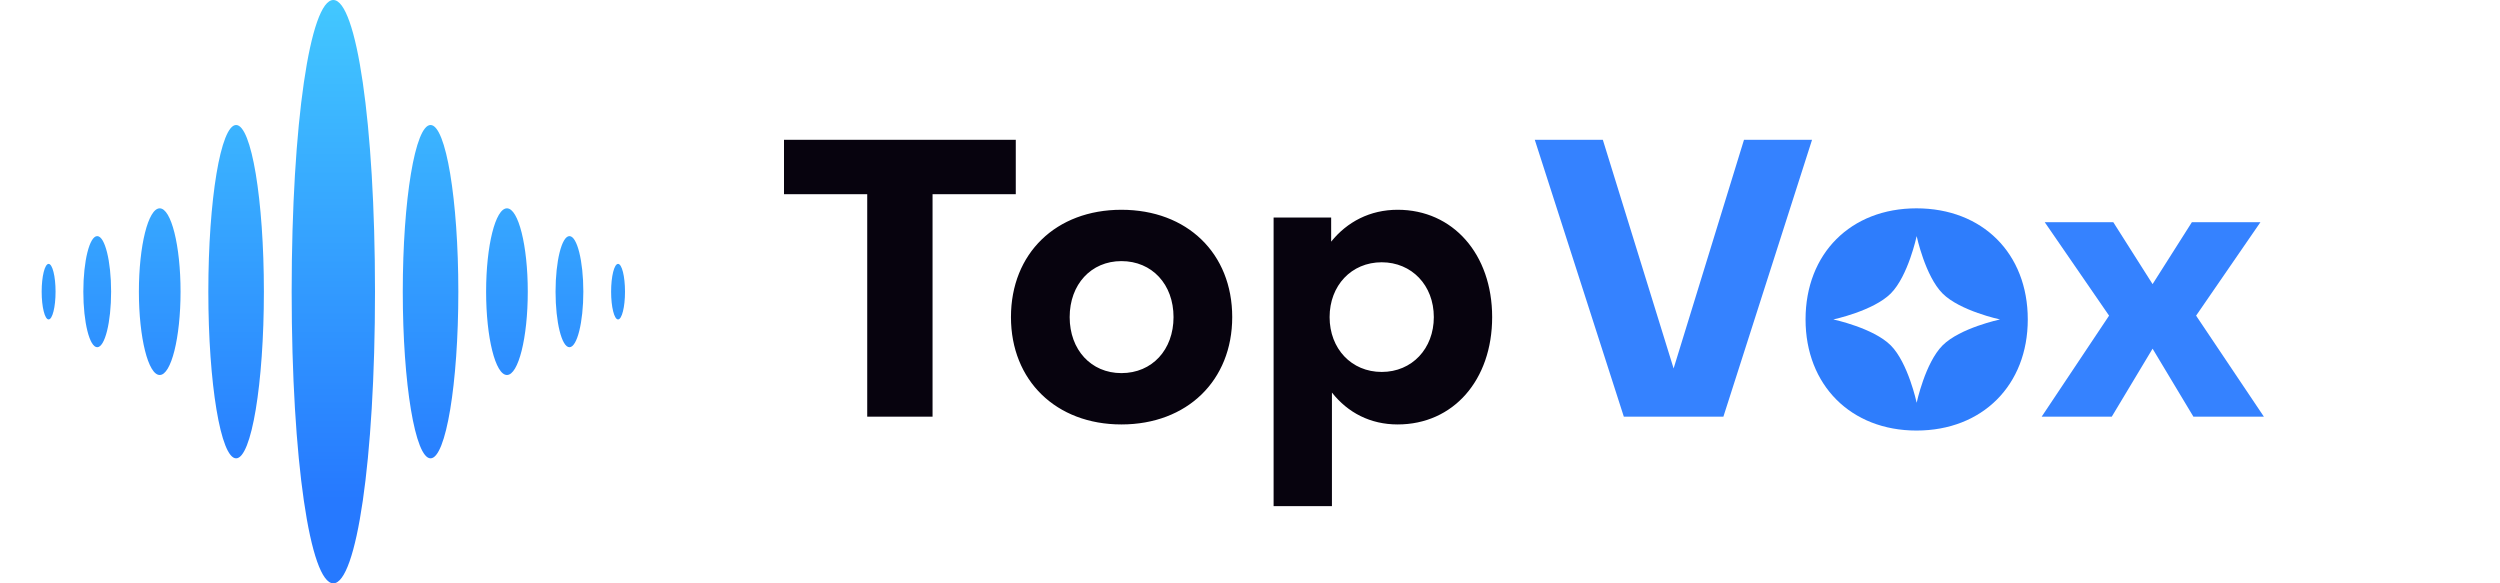 <svg fill="none" height="42" viewBox="0 0 180 42" width="180" xmlns="http://www.w3.org/2000/svg" xmlns:xlink="http://www.w3.org/1999/xlink"><filter id="a" color-interpolation-filters="sRGB" filterUnits="userSpaceOnUse" height="16" width="16" x="130" y="15"><feFlood flood-opacity="0" result="BackgroundImageFix"/><feBlend in="SourceGraphic" in2="BackgroundImageFix" mode="normal" result="shape"/><feColorMatrix in="SourceAlpha" result="hardAlpha" type="matrix" values="0 0 0 0 0 0 0 0 0 0 0 0 0 0 0 0 0 0 127 0"/><feOffset/><feGaussianBlur stdDeviation="1.5"/><feComposite in2="hardAlpha" k2="-1" k3="1" operator="arithmetic"/><feColorMatrix type="matrix" values="0 0 0 0 1 0 0 0 0 1 0 0 0 0 1 0 0 0 0.7 0"/><feBlend in2="shape" mode="normal" result="effect1_innerShadow_7473_56"/></filter><linearGradient id="b" gradientUnits="userSpaceOnUse" x1="24" x2="24" y1="-1" y2="36"><stop offset="0" stop-color="#43caff"/><stop offset="1" stop-color="#2679ff"/></linearGradient><path d="m24 0c1.657 0 3 8.85 3 21s-1.343 21-3 21-3-8.85-3-21 1.343-21 3-21zm-7 9c1.105 0 2 5.373 2 12s-.895 12-2 12-2-5.373-2-12 .895-12 2-12zm14 0c1.105 0 2 5.373 2 12s-.895 12-2 12-2-5.373-2-12 .895-12 2-12zm-19.5 6c.828 0 1.5 2.686 1.5 6s-.672 6-1.5 6-1.5-2.686-1.5-6 .672-6 1.5-6zm25 0c.828 0 1.5 2.686 1.5 6s-.672 6-1.5 6-1.5-2.686-1.5-6 .672-6 1.5-6zm-29.5 2c.552 0 1 1.79 1 4s-.448 4-1 4-1-1.79-1-4 .448-4 1-4zm34 0c.552 0 1 1.79 1 4s-.448 4-1 4-1-1.79-1-4 .448-4 1-4zm-37.5 2c.276 0 .5.895.5 2s-.224 2-.5 2-.5-.895-.5-2 .224-2 .5-2zm41 0c.276 0 .5.895.5 2s-.224 2-.5 2-.5-.895-.5-2 .224-2 .5-2z" fill="url(#b)"/><path d="m62.44 30v-16.016h-5.992v-3.92h16.688v3.92h-5.992v16.016zm18.3-14.896c4.733 0 7.98 3.136 7.98 7.728 0 4.564-3.247 7.728-7.98 7.728-4.703 0-7.951-3.164-7.951-7.728 0-4.592 3.247-7.728 7.951-7.728zm.001 11.76c2.213 0 3.753-1.68 3.753-4.032s-1.541-4.032-3.754-4.032c-2.184 0-3.724 1.68-3.724 4.032s1.541 4.032 3.725 4.032zm18.742-.084c2.184 0 3.752-1.68 3.752-3.948 0-2.296-1.596-3.948-3.752-3.948-2.184 0-3.752 1.68-3.752 3.948s1.568 3.948 3.752 3.948zm7.952-3.948c0 4.536-2.8 7.728-6.804 7.728-1.96 0-3.584-.84-4.732-2.296v8.176h-4.2v-20.776h4.144v1.736c1.148-1.428 2.8-2.296 4.788-2.296 3.976 0 6.804 3.192 6.804 7.728z" fill="#07030e"/><path d="m152.047 30h-5.047l4.853-7.273-4.631-6.727h4.936l2.828 4.457 2.828-4.457h4.936l-4.631 6.727 4.881 7.273h-5.075l-2.939-4.895z" fill="#3582ff"/><g filter="url(#a)"><path d="m137.986 15c4.752 0 8.014 3.246 8.014 8 0 4.725-3.262 8-8.014 8-4.724 0-7.986-3.275-7.986-8 0-4.754 3.262-8 7.986-8z" fill="#2e7dfc"/></g><path d="m110.504 10.065h4.9l5.096 16.464 5.068-16.464h4.9l-6.384 19.936h-7.168z" fill="#3582ff"/><path d="m138 17s.614 2.88 1.867 4.133c1.252 1.253 4.133 1.867 4.133 1.867s-2.881.614-4.133 1.867c-1.253 1.252-1.867 4.133-1.867 4.133s-.615-2.88-1.867-4.133-4.133-1.867-4.133-1.867 2.881-.614 4.133-1.867c1.252-1.252 1.867-4.133 1.867-4.133z" fill="#fff"/></svg>
